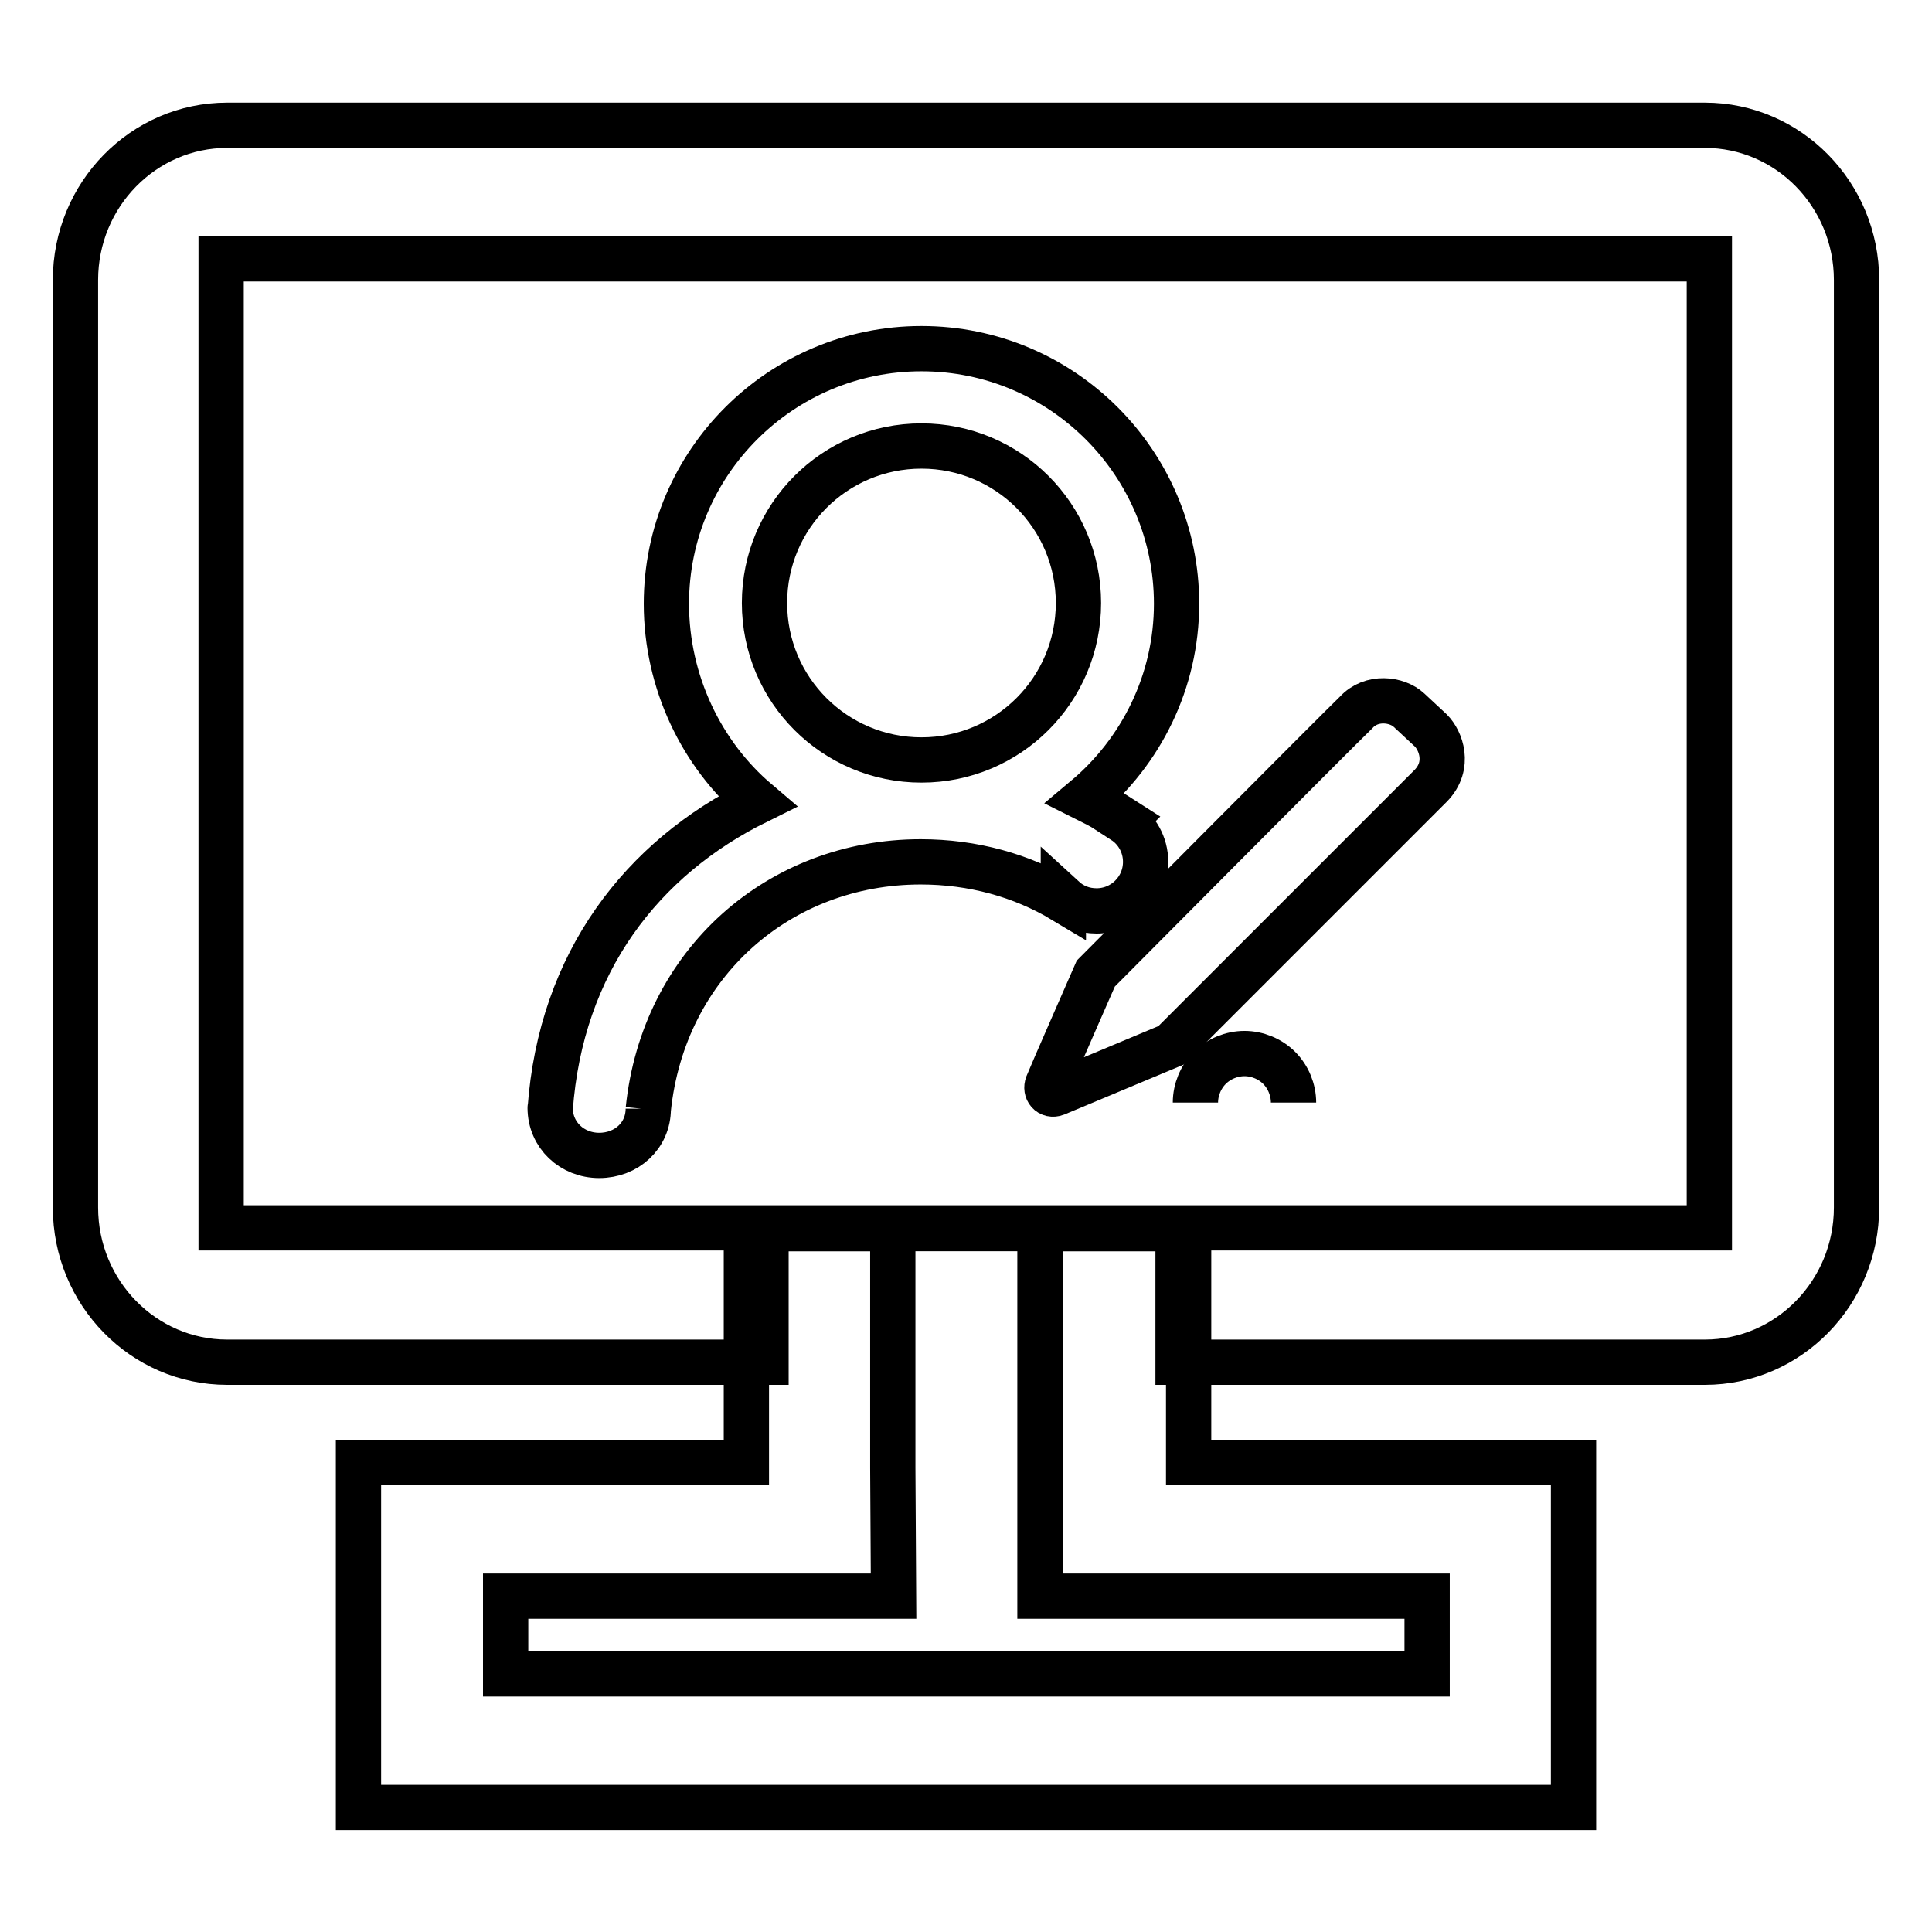 <?xml version="1.0" encoding="utf-8"?>
<!-- Svg Vector Icons : http://www.onlinewebfonts.com/icon -->
<!DOCTYPE svg PUBLIC "-//W3C//DTD SVG 1.1//EN" "http://www.w3.org/Graphics/SVG/1.1/DTD/svg11.dtd">
<svg version="1.1" xmlns="http://www.w3.org/2000/svg" xmlns:xlink="http://www.w3.org/1999/xlink" x="0px" y="0px" viewBox="0 0 256 256" enable-background="new 0 0 256 256" xml:space="preserve">
<g><g><path stroke-width="6" fill-opacity="0" stroke="#000000"  d="M140.9,119c1.2,1.1,2.7,1.7,4.4,1.7c3.6,0,6.5-2.9,6.5-6.5c0-2.3-1.2-4.3-2.9-5.4l0.1-0.1c-1.7-1.1-3.4-2-5.2-2.9c7.4-6.2,12.1-15.5,12.1-25.8c0-18.6-15.1-33.8-33.8-33.8c-18.6,0-33.8,15.1-33.8,33.8c0,10.4,4.7,20,12,26.2c-15.2,7.5-26,21.3-27.4,40.8l0,0c0,0,0-0.3,0-0.2c0,3.6,2.9,6.3,6.5,6.3s6.5-2.6,6.5-6.2c0,0,0,0.1,0,0.1h0c2-19.4,17.4-32.8,36.1-32.8c6.9,0,13.4,1.8,18.9,5.1V119L140.9,119z M101.3,79.9c0-11.5,9.3-20.8,20.8-20.8c11.5,0,20.8,9.3,20.8,20.8c0,11.5-9.3,20.8-20.8,20.8C110.6,100.7,101.3,91.4,101.3,79.9L101.3,79.9z M158.4,146.1c0-1.7,0.7-3.4,1.9-4.6c1.2-1.2,2.9-1.9,4.6-1.9c1.7,0,3.4,0.7,4.6,1.9c1.2,1.2,1.9,2.9,1.9,4.6"/><path stroke-width="6" fill-opacity="0" stroke="#000000"  d="M186.7,94.1c1.6,1.5,1.6,1.5,2.9,2.7c1.3,1.3,2.6,4.6,0,7.3c-2.6,2.6-34.4,34.4-34.4,34.4s-14.6,6.1-15.3,6.4c-0.8,0.3-1.4-0.4-1.1-1.2c0.3-0.8,6.4-14.7,6.4-14.7s32.3-32.5,34.5-34.6C181.7,92.2,185.1,92.6,186.7,94.1L186.7,94.1z"/><path stroke-width="6" fill-opacity="0" stroke="#000000"  d="M166.6,100.6"/><path stroke-width="6" fill-opacity="0" stroke="#000000"  d="M157.5,193.8v-31h-19.7v18v13.7v17h51.3v10.3H67v-10.3h51.4l-0.1-17v-31.7H98.9v31H47.5v45.7h161v-45.7H157.5z"/><path stroke-width="6" fill-opacity="0" stroke="#000000"  d="M225.9,16.6H30.1C19,16.6,10,25.8,10,37.1V160c0,11.3,9,20.5,20.1,20.5h71.4v-17.7h54.6v17.7h69.8c11.1,0,20.1-9.2,20.1-20.5V37.1C246,25.8,237,16.6,225.9,16.6z M226.5,162.7H29.3V34.3h197.2L226.5,162.7z"/></g></g>
</svg>